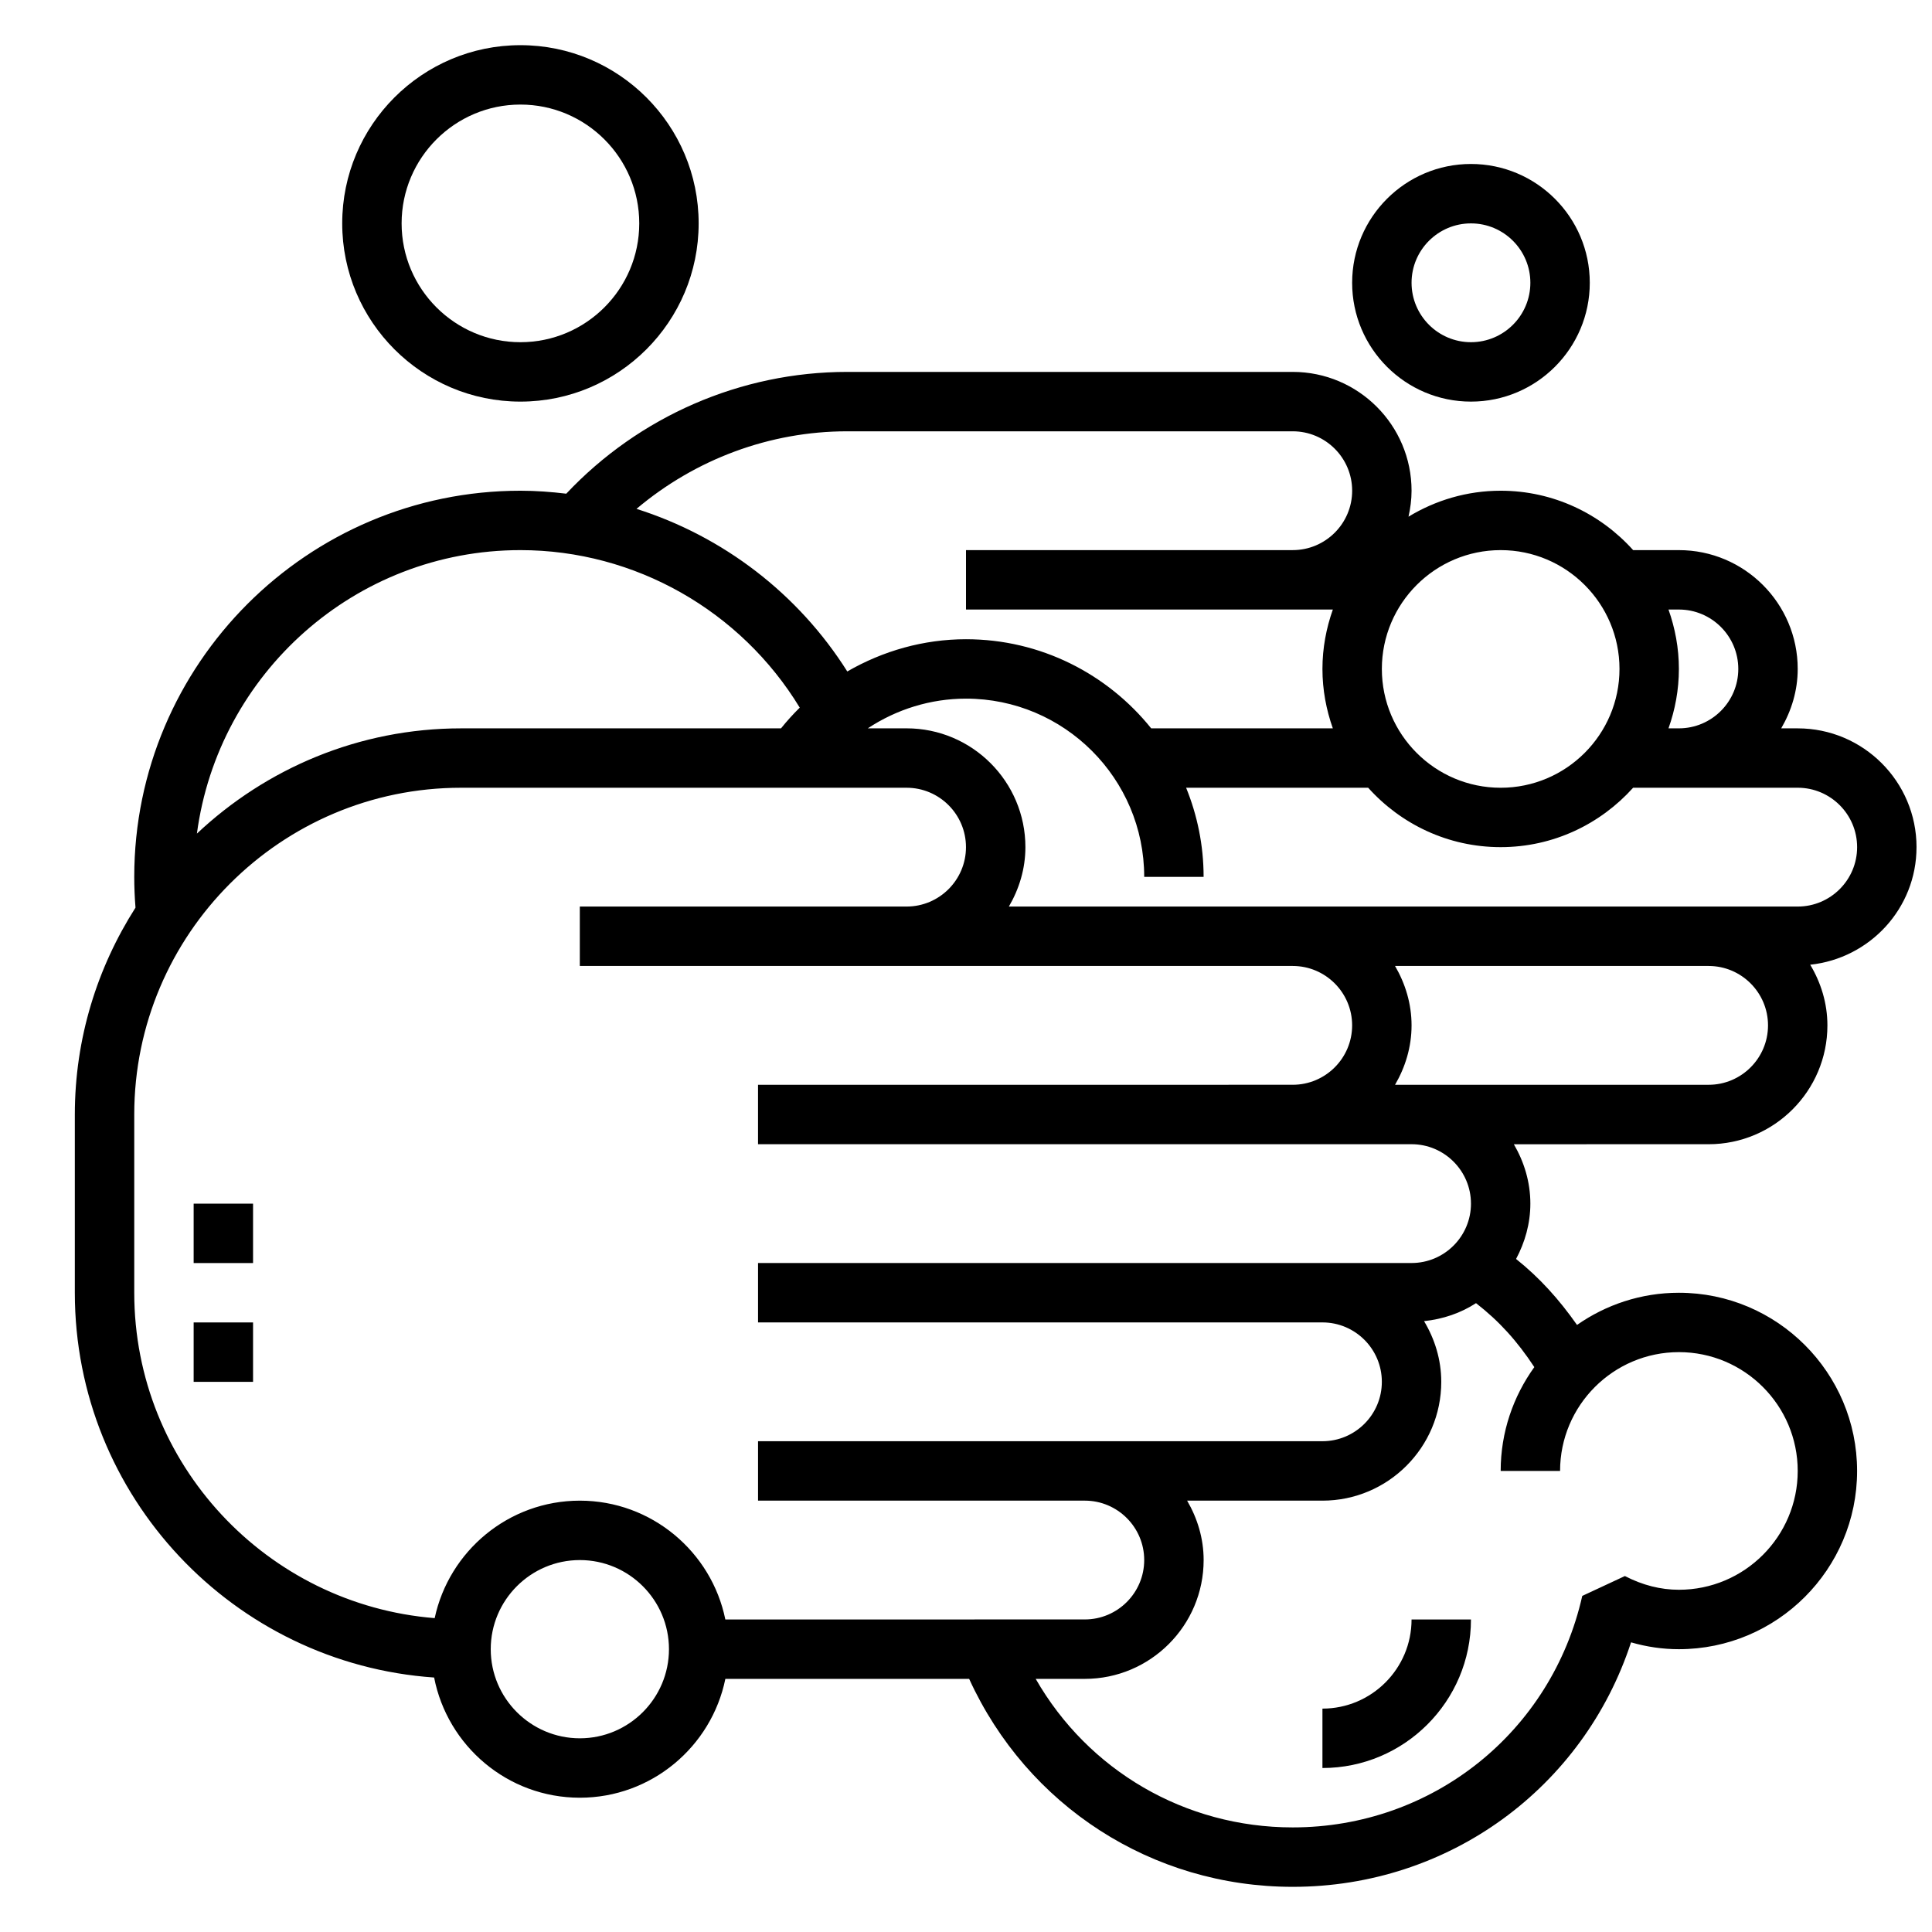 <?xml version="1.0" encoding="UTF-8"?>
<!-- The Best Svg Icon site in the world: iconSvg.co, Visit us! https://iconsvg.co -->
<svg width="800px" height="800px" version="1.1" viewBox="144 144 512 512" xmlns="http://www.w3.org/2000/svg">
 <defs>
  <clipPath id="a">
   <path d="m163 242h488.9v403h-488.9z"/>
  </clipPath>
 </defs>
 <g clip-path="url(#a)">
  <path d="m651.9 368.51c0-17.367-14.121-31.488-31.488-31.488h-4.375c2.707-4.652 4.375-9.984 4.375-15.746 0-17.367-14.121-31.488-31.488-31.488h-12.121c-8.652-9.637-21.16-15.742-35.109-15.742-8.941 0-17.285 2.543-24.426 6.879 0.496-2.219 0.809-4.512 0.809-6.879 0-17.367-14.121-31.488-31.488-31.488h-118.08c-28.199 0-55.145 11.785-74.445 32.273-4.008-0.48-8.055-0.785-12.148-0.785-56.426 0-102.34 45.91-102.34 102.34 0 2.738 0.117 5.457 0.332 8.148-10.125 15.867-16.078 34.652-16.078 54.828v47.23c0 54.027 42.117 98.297 95.219 101.97 3.531 18.125 19.477 31.852 38.609 31.852 19.004 0 34.906-13.547 38.566-31.488h64.613c15.383 33.637 48.445 55.105 85.75 55.105 41.359 0 77.027-26.223 89.656-64.793 4.152 1.203 8.395 1.816 12.676 1.816 26.047 0 47.23-21.184 47.23-47.23s-21.184-47.23-47.23-47.23c-10.035 0-19.332 3.172-26.992 8.527-4.793-6.816-9.902-12.484-16.152-17.484 2.336-4.398 3.785-9.34 3.785-14.66 0-5.762-1.668-11.09-4.375-15.742l51.609-0.004c17.367 0 31.488-14.121 31.488-31.488 0-5.894-1.73-11.359-4.559-16.082 15.789-1.676 28.172-14.918 28.172-31.148zm-62.977-62.977c8.684 0 15.742 7.062 15.742 15.742 0 8.684-7.062 15.742-15.742 15.742h-2.754c1.754-4.938 2.754-10.219 2.754-15.742 0-5.527-1.008-10.809-2.754-15.742zm-47.23-15.746c17.367 0 31.488 14.121 31.488 31.488 0 17.367-14.121 31.488-31.488 31.488-17.367 0-31.488-14.121-31.488-31.488 0-17.363 14.121-31.488 31.488-31.488zm-173.18-31.488h118.08c8.684 0 15.742 7.062 15.742 15.742 0 8.684-7.062 15.742-15.742 15.742l-86.594 0.004v15.742h97.219c-1.75 4.938-2.758 10.223-2.758 15.746 0 5.527 1.008 10.809 2.754 15.742h-48.137c-11.555-14.375-29.246-23.617-49.082-23.617-11.219 0-22.012 3.086-31.457 8.543-13.004-20.625-32.93-35.824-55.859-43.09 15.535-13.121 35.277-20.555 55.832-20.555zm-86.594 31.488c30.402 0 58.457 16.121 74.02 41.746-1.754 1.723-3.406 3.551-4.965 5.488h-84.797c-27.078 0-51.672 10.652-69.996 27.891 5.641-42.336 41.891-75.125 85.738-75.125zm15.746 314.88c-13.02 0-23.617-10.598-23.617-23.617 0-13.02 10.598-23.617 23.617-23.617 13.02 0 23.617 10.598 23.617 23.617-0.004 13.02-10.598 23.617-23.617 23.617zm291.26-102.34c17.367 0 31.488 14.121 31.488 31.488 0 17.367-14.121 31.488-31.488 31.488-4.832 0-9.652-1.219-14.312-3.637l-11.297 5.266c-8.145 36.117-39.695 61.348-76.727 61.348-28.59 0-54.223-15.121-68.117-39.359l13.016-0.004c17.367 0 31.488-14.121 31.488-31.488 0-5.762-1.668-11.09-4.375-15.742h35.859c17.367 0 31.488-14.121 31.488-31.488 0-5.894-1.73-11.359-4.559-16.082 5.031-0.535 9.73-2.141 13.77-4.769 6.109 4.746 10.871 9.988 15.453 16.949-5.59 7.758-8.918 17.246-8.918 27.52h15.742c0-17.367 14.125-31.488 31.488-31.488zm-55.102-39.359c0 8.684-7.062 15.742-15.742 15.742h-173.19v15.742h149.57c8.684 0 15.742 7.062 15.742 15.742 0 8.684-7.062 15.742-15.742 15.742l-149.57 0.004v15.742h86.594c8.684 0 15.742 7.062 15.742 15.742 0 8.684-7.062 15.742-15.742 15.742l-95.262 0.008c-3.66-17.941-19.555-31.488-38.566-31.488-18.879 0-34.668 13.375-38.461 31.133-44.492-3.574-79.617-40.848-79.617-86.238v-47.23c0-47.742 38.848-86.594 86.594-86.594h118.08c8.684 0 15.742 7.062 15.742 15.742 0 8.684-7.062 15.742-15.742 15.742l-86.594 0.004v15.742h188.93c8.684 0 15.742 7.062 15.742 15.742 0 8.684-7.062 15.742-15.742 15.742l-141.7 0.008v15.742h173.19c8.68 0 15.742 7.062 15.742 15.746zm62.977-31.488h-83.098c2.707-4.652 4.375-9.984 4.375-15.746 0-5.762-1.668-11.09-4.375-15.742h83.098c8.684 0 15.742 7.062 15.742 15.742 0 8.684-7.062 15.746-15.742 15.746zm23.613-47.234h-209.05c2.711-4.652 4.379-9.98 4.379-15.742 0-17.367-14.121-31.488-31.488-31.488h-10.281c7.629-5.039 16.641-7.871 26.023-7.871 26.047 0 47.23 21.184 47.23 47.23h15.742c0-8.352-1.668-16.32-4.637-23.617h48.246c8.652 9.637 21.16 15.742 35.109 15.742s26.449-6.109 35.109-15.742h43.617c8.684 0 15.742 7.062 15.742 15.742 0.004 8.684-7.059 15.746-15.742 15.746z"/>
 </g>
 <path d="m533.82 250.43c17.367 0 31.488-14.121 31.488-31.488 0-17.367-14.121-31.488-31.488-31.488-17.367 0-31.488 14.121-31.488 31.488 0 17.367 14.121 31.488 31.488 31.488zm0-47.23c8.684 0 15.742 7.062 15.742 15.742 0 8.684-7.062 15.742-15.742 15.742-8.684 0-15.742-7.062-15.742-15.742-0.004-8.684 7.059-15.742 15.742-15.742z"/>
 <path d="m281.92 250.43c26.047 0 47.23-21.184 47.23-47.23s-21.184-47.23-47.23-47.23-47.23 21.184-47.23 47.23 21.184 47.23 47.23 47.23zm0-78.719c17.367 0 31.488 14.121 31.488 31.488 0 17.367-14.121 31.488-31.488 31.488-17.367 0-31.488-14.121-31.488-31.488 0-17.367 14.121-31.488 31.488-31.488z"/>
 <path d="m195.32 494.46h15.742v15.742h-15.742z"/>
 <path d="m195.32 462.98h15.742v15.742h-15.742z"/>
 <path d="m494.46 596.8v15.742c21.703 0 39.359-17.656 39.359-39.359h-15.742c0 13.02-10.594 23.617-23.617 23.617z"/>
</svg>